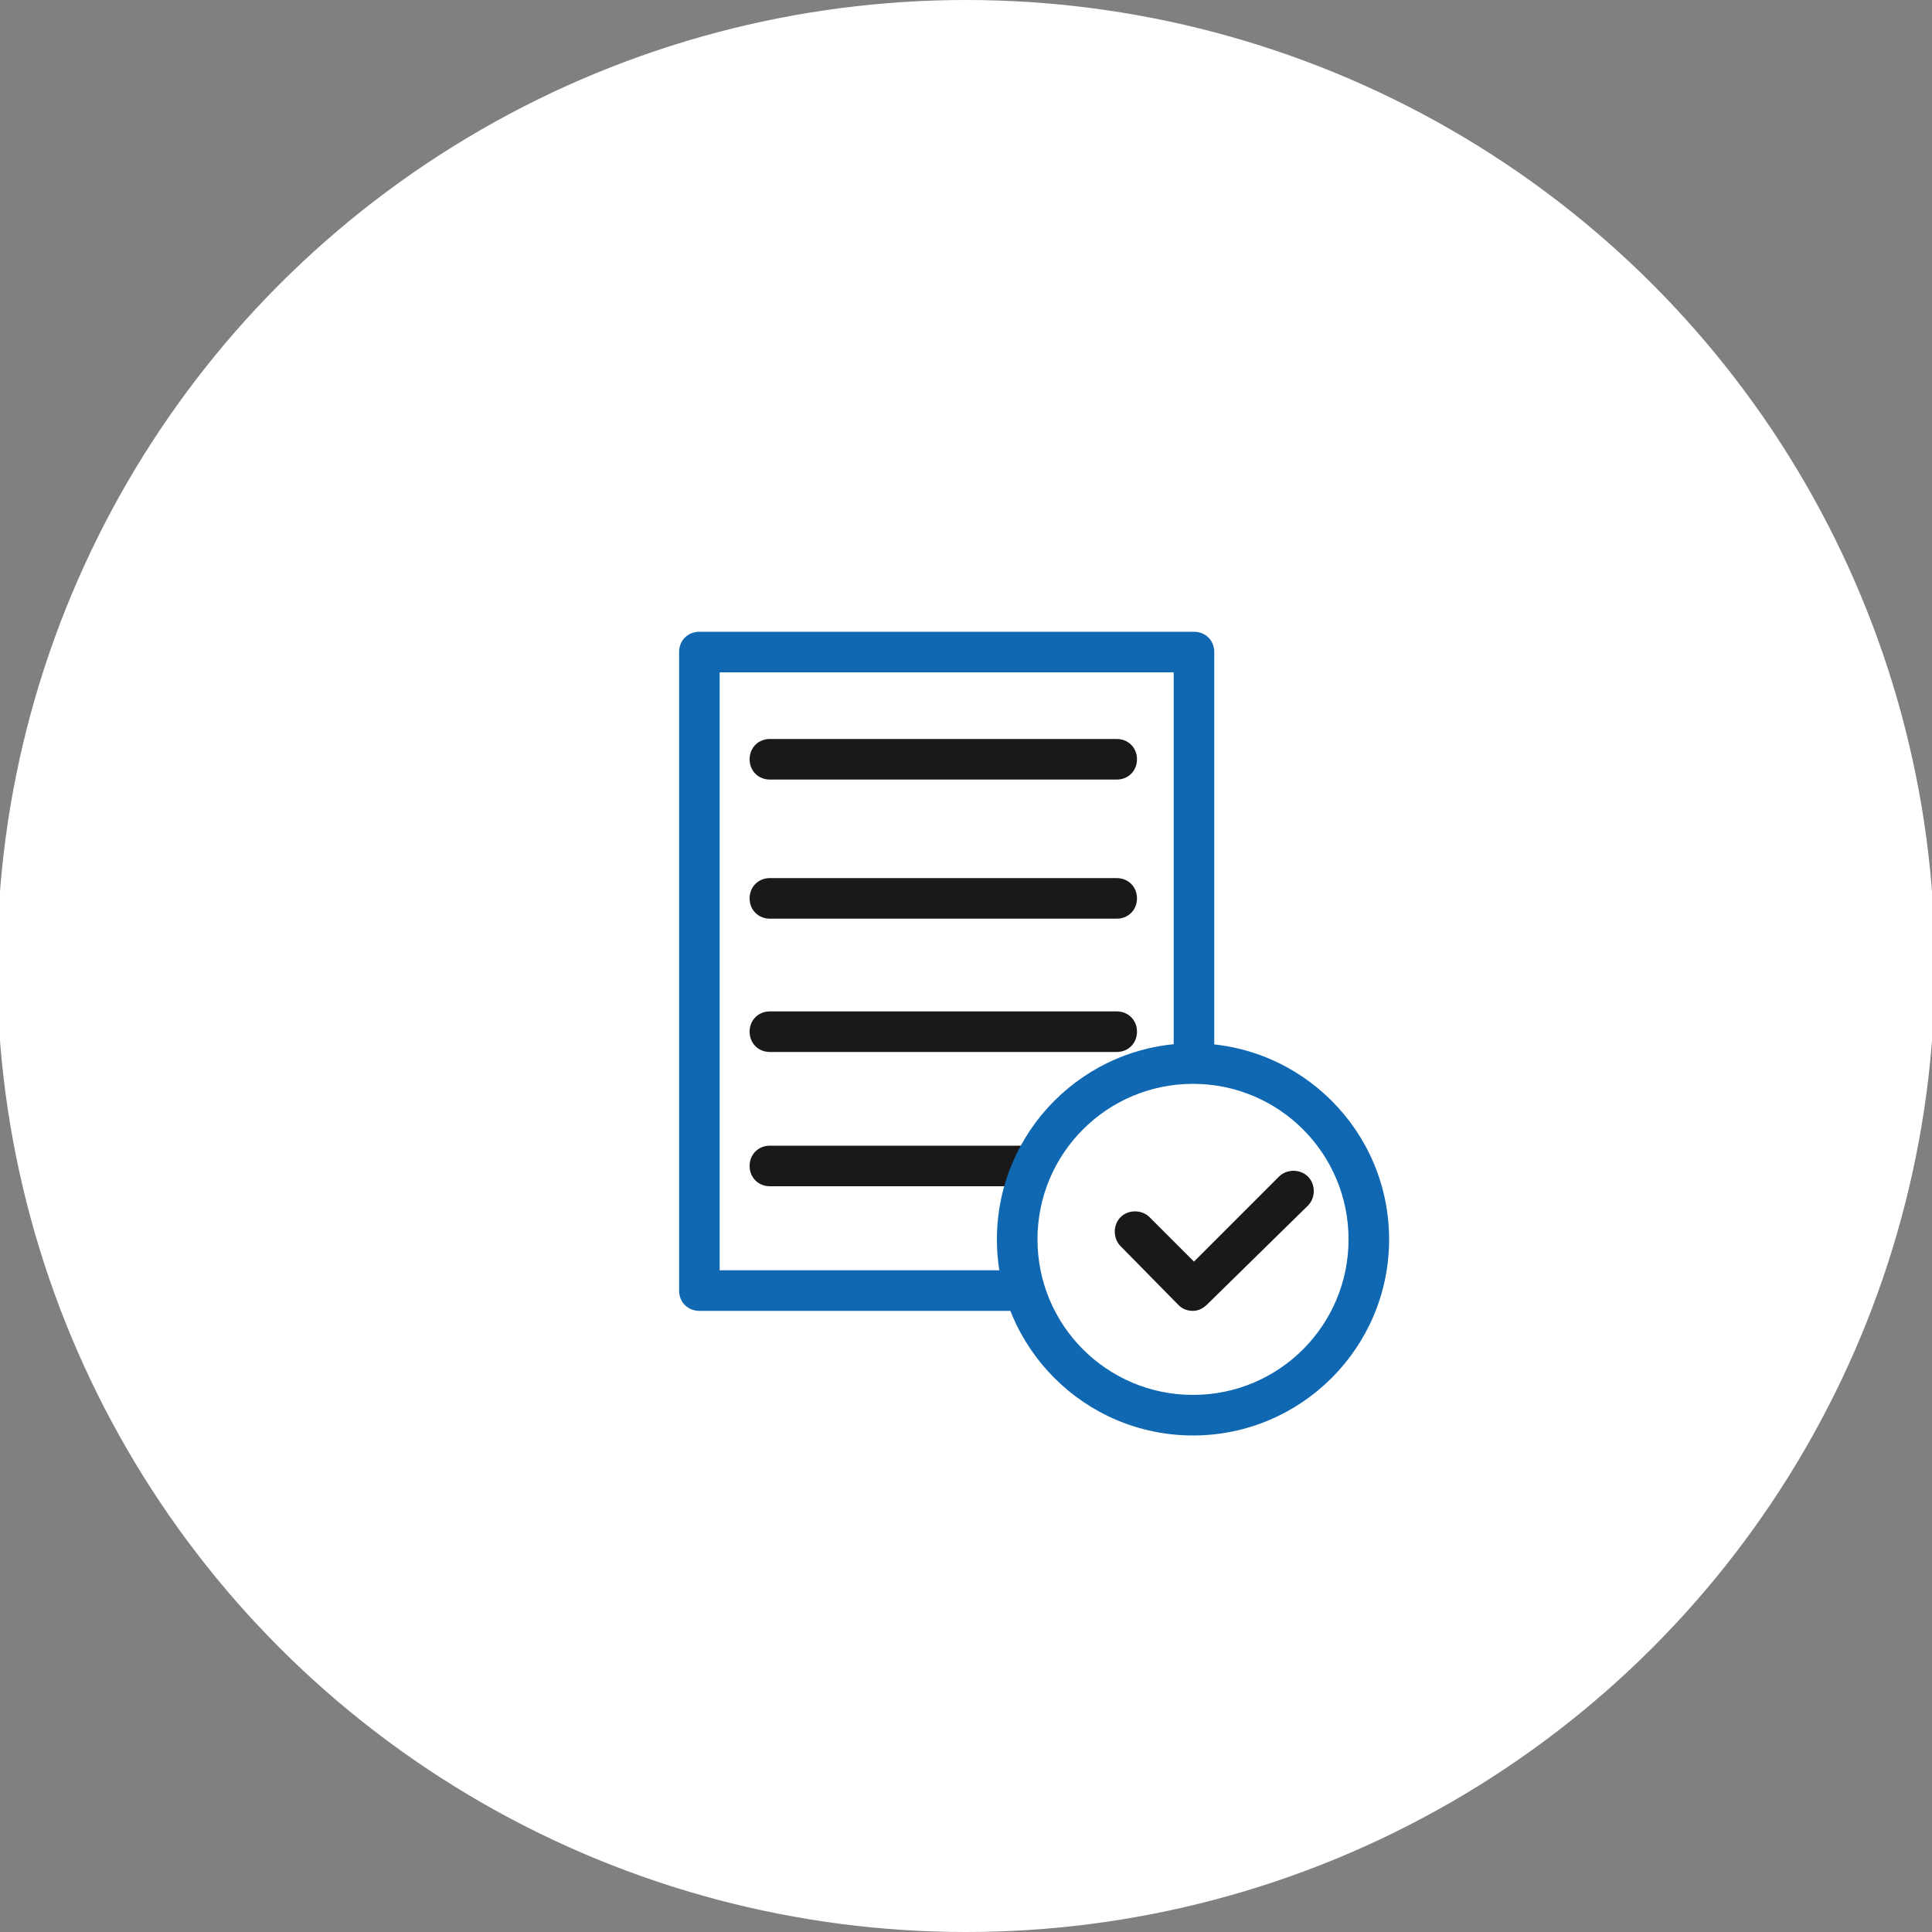 <?xml version="1.0" encoding="utf-8"?>
<!-- Generator: Adobe Illustrator 27.1.1, SVG Export Plug-In . SVG Version: 6.00 Build 0)  -->
<svg version="1.1" id="Layer_1" xmlns="http://www.w3.org/2000/svg" xmlns:xlink="http://www.w3.org/1999/xlink" x="0px" y="0px"
	 viewBox="0 0 200 200" style="enable-background:new 0 0 200 200;" xml:space="preserve">
<rect x="0" y="0" width="200" height="200" fill="#808080" stroke="none"/>
<style type="text/css">
	.st0{fill:#FFFFFF;}
	.st1{fill:#1A1818;}
	.st2{fill:#0F68B1;}
	.st3{fill:none;}
</style>
<g id="Group_6776">
	<ellipse id="Ellipse_55-2" class="st0" cx="100" cy="100" rx="100.3" ry="100"/>
	<path id="Path_380" class="st1" d="M115.6,108.9H79.7c-1.2,0-2.1-0.9-2.1-2.1c0-1.2,0.9-2.1,2.1-2.1h35.9c1.2,0,2.1,0.9,2.1,2.1
		C117.7,108,116.8,108.9,115.6,108.9"/>
	<path id="Path_381" class="st1" d="M115.6,80.7H79.7c-1.2,0-2.1-0.9-2.1-2.1s0.9-2.1,2.1-2.1h35.9c1.2,0,2.1,0.9,2.1,2.1
		S116.8,80.7,115.6,80.7"/>
	<path id="Path_2415" class="st1" d="M115.6,95.1H79.7c-1.2,0-2.1-0.9-2.1-2.1s0.9-2.1,2.1-2.1h35.9c1.2,0,2.1,0.9,2.1,2.1
		S116.8,95.1,115.6,95.1"/>
	<path id="Path_382" class="st1" d="M106.5,122.8H79.7c-1.2,0-2.1-0.9-2.1-2.1s0.9-2.1,2.1-2.1h26.7c1.2,0,2.1,0.9,2.1,2.1
		S107.6,122.8,106.5,122.8"/>
	<path id="Path_383" class="st2" d="M105.9,135.7H72.4c-1.2,0-2.1-0.9-2.1-2.1l0,0V67.5c0-1.2,0.9-2.1,2.1-2.1l0,0h51.2
		c1.2,0,2.1,0.9,2.1,2.1l0,0v42.1c0,1.2-0.9,2.1-2.1,2.1s-2.1-0.9-2.1-2.1v-40H74.5v61.9h31.4c1.2,0,2.1,0.9,2.1,2.1
		C108,134.7,107.1,135.7,105.9,135.7"/>
	<path id="Path_384" class="st2" d="M123.5,148.6c-11.2,0-20.3-9.1-20.3-20.3s9.1-20.3,20.3-20.3s20.3,9.1,20.3,20.3l0,0
		C143.8,139.5,134.7,148.6,123.5,148.6 M123.5,112.2c-8.9,0-16.1,7.2-16.1,16.1c0,8.9,7.2,16.1,16.1,16.1s16.1-7.2,16.1-16.1l0,0
		C139.6,119.4,132.4,112.2,123.5,112.2"/>
	<path id="Path_385" class="st1" d="M123.5,135.7c-0.6,0-1.1-0.2-1.5-0.6L116,129c-0.8-0.8-0.8-2.2,0-3c0.8-0.8,2.2-0.8,3,0l0,0
		l4.6,4.6l8.8-8.8c0.8-0.8,2.2-0.8,3,0c0.8,0.8,0.8,2.2,0,3L125,135C124.6,135.4,124.1,135.7,123.5,135.7"/>
	<rect id="Rectangle_2883" x="70.3" y="65.4" class="st3" width="73.6" height="83.2"/>
</g>
</svg>
